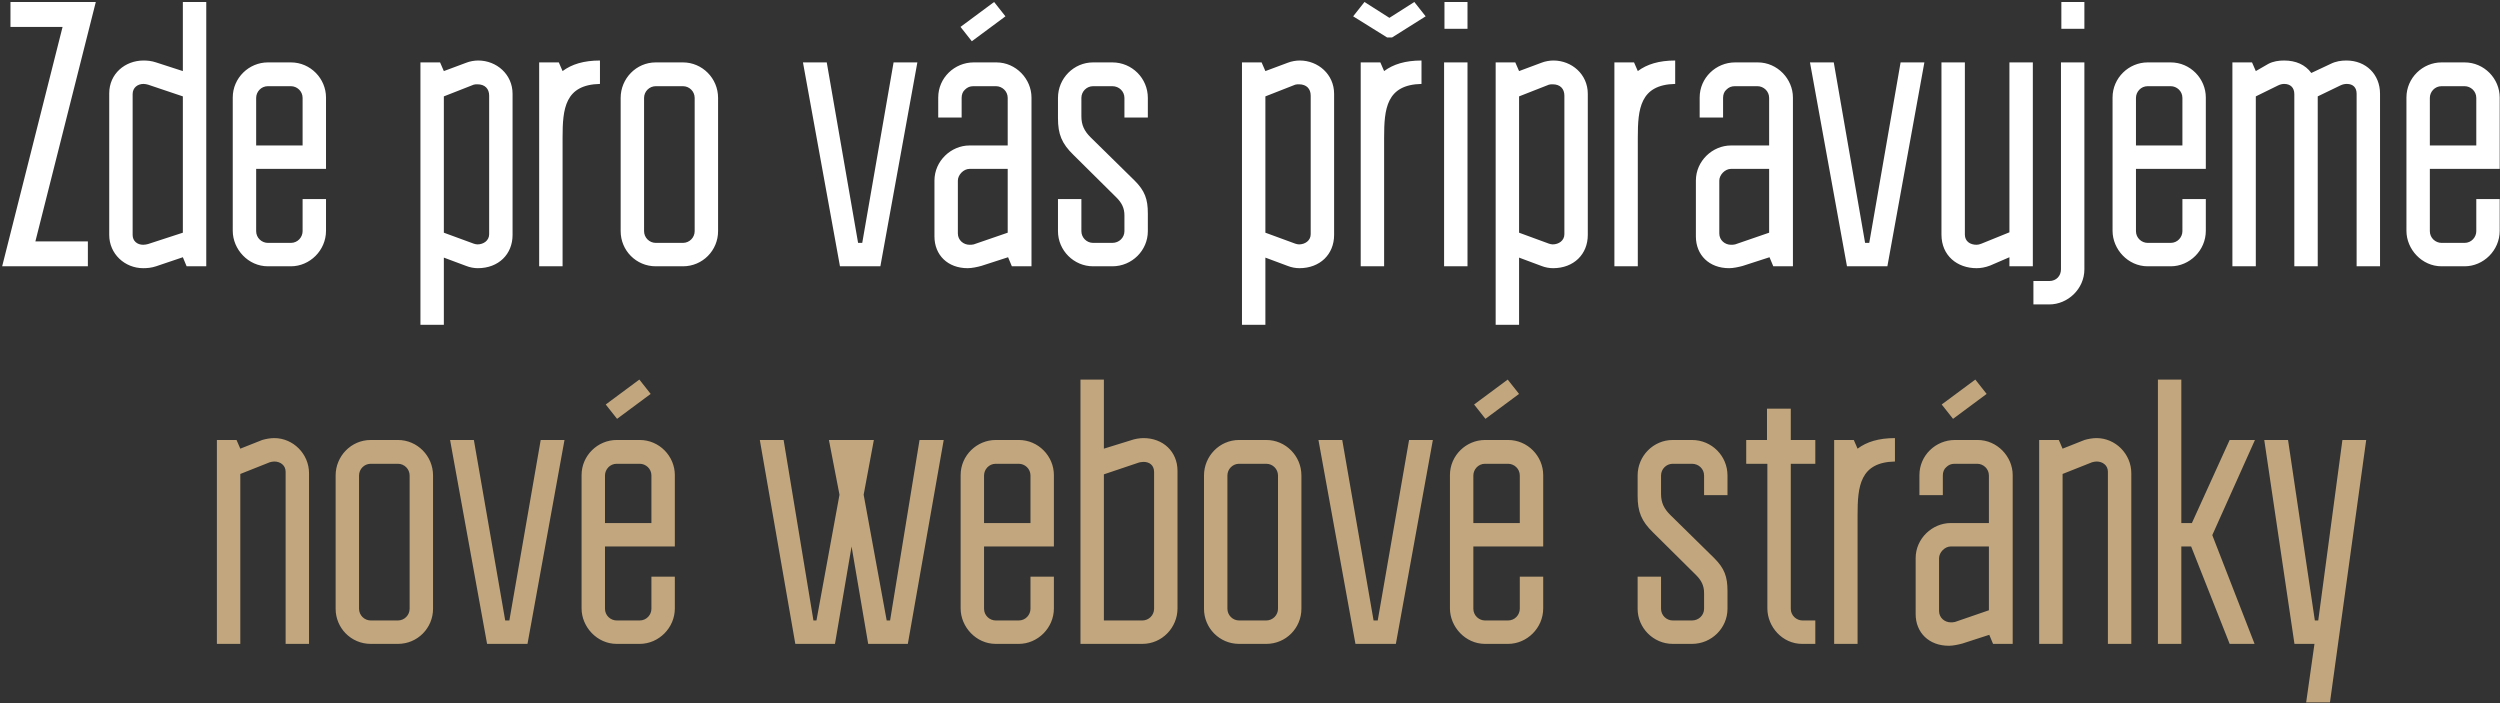 <svg width="629" height="177" viewBox="0 0 629 177" fill="none" xmlns="http://www.w3.org/2000/svg">
<rect x="0" y="0" width="629" height="177" fill="#333333" stroke="none"/>
<path d="M2.634 0.5H24.104L8.904 60.73H22.109V67H0.544L15.744 6.77H2.634V0.5ZM51.896 67H46.956L46.006 64.72L39.261 67C38.121 67.38 37.076 67.475 36.031 67.475C31.376 67.475 27.481 63.865 27.481 59.115V23.49C27.481 18.55 31.471 15.225 36.126 15.225C37.076 15.225 38.121 15.32 39.261 15.7L46.006 17.885V0.5H51.896V67ZM36.126 21.115C34.606 21.115 33.371 22.065 33.371 23.68V59.115C33.371 60.635 34.511 61.585 36.031 61.585C36.506 61.585 36.886 61.49 37.266 61.395L46.006 58.545V24.25L37.266 21.305C36.886 21.21 36.506 21.115 36.126 21.115ZM64.45 24.63V36.6H76.135V24.63C76.135 22.92 74.71 21.685 73.19 21.685H67.395C65.685 21.685 64.45 23.11 64.45 24.63ZM82.025 42.49H64.45V58.165C64.45 59.875 65.875 61.11 67.395 61.11H73.19C74.9 61.11 76.135 59.685 76.135 58.165V50.09H82.025V58.07C82.025 63.01 77.94 67 73.19 67H67.395C62.455 67 58.56 62.725 58.56 58.07V24.535C58.56 19.595 62.645 15.7 67.395 15.7H73.19C78.13 15.7 82.025 19.785 82.025 24.535V42.49ZM111.672 81.725H105.782V15.7H110.722L111.672 17.885L117.277 15.795C118.227 15.415 119.367 15.225 120.317 15.225C124.972 15.225 128.962 18.74 128.962 23.585V59.115C128.962 63.96 125.447 67.475 120.222 67.475C119.272 67.475 118.227 67.285 117.277 66.905L111.672 64.815V81.725ZM111.672 58.545L119.177 61.3C119.462 61.395 119.842 61.49 120.127 61.49C121.647 61.49 123.072 60.54 123.072 58.925V24.06C123.072 22.35 122.027 21.21 120.127 21.21C119.842 21.21 119.462 21.21 119.177 21.305L111.672 24.25V58.545ZM150.95 15.225V21.115C142.115 21.305 141.545 27.385 141.545 34.605V67H135.655V15.7H140.595L141.545 17.885C143.825 16.175 146.865 15.225 150.95 15.225ZM174.778 58.165V24.63C174.778 23.015 173.448 21.685 171.833 21.685H164.993C163.378 21.685 162.048 23.015 162.048 24.63V58.165C162.048 59.78 163.378 61.11 164.993 61.11H171.833C173.448 61.11 174.778 59.78 174.778 58.165ZM180.668 24.63V58.165C180.668 63.01 176.773 67 171.833 67H164.993C160.053 67 156.158 63.01 156.158 58.165V24.63C156.158 19.785 160.053 15.7 164.993 15.7H171.833C176.678 15.7 180.668 19.69 180.668 24.63ZM202.025 15.7H208.01L215.895 61.11H216.94L224.825 15.7H230.81L221.5 67H211.335L202.025 15.7ZM253.538 58.545V42.49H243.943C242.423 42.49 240.998 44.01 240.998 45.435V58.735C240.998 60.445 242.423 61.585 243.943 61.585C244.228 61.585 244.608 61.585 244.988 61.49L253.538 58.545ZM243.943 36.6H253.538V24.63C253.538 22.92 252.113 21.685 250.593 21.685H244.893C244.038 21.685 243.373 21.97 242.803 22.54C242.233 23.015 241.948 23.775 241.948 24.63V29.57H236.058V24.535C236.058 19.595 240.143 15.7 244.988 15.7H250.688C255.628 15.7 259.523 19.88 259.523 24.535V67H254.583L253.633 64.72L246.888 66.905C245.843 67.19 244.513 67.475 243.468 67.475C238.433 67.475 235.108 64.15 235.108 59.495V45.435C235.108 40.495 239.288 36.6 243.943 36.6ZM250.118 0.5L252.968 4.11L244.513 10.38L241.663 6.77L250.118 0.5ZM266.187 50.09H272.077V58.165C272.077 59.78 273.407 61.11 275.022 61.11H279.867C281.577 61.11 282.907 59.78 282.907 58.165V54.175C282.907 52.37 282.242 51.04 280.912 49.71L270.082 38.975C267.137 36.125 266.187 33.75 266.187 29.76V24.63C266.187 19.69 270.177 15.7 275.022 15.7H279.867C284.807 15.7 288.797 19.69 288.797 24.63V29.57H282.907V24.63C282.907 23.015 281.577 21.685 279.867 21.685H275.022C273.407 21.685 272.077 23.015 272.077 24.63V29.285C272.077 31.47 272.837 32.99 274.357 34.51L285.472 45.435C288.037 48 288.797 50.09 288.797 53.7V58.165C288.797 63.01 284.807 67 279.867 67H275.022C270.177 67 266.187 63.01 266.187 58.165V50.09ZM318.371 81.725H312.481V15.7H317.421L318.371 17.885L323.976 15.795C324.926 15.415 326.066 15.225 327.016 15.225C331.671 15.225 335.661 18.74 335.661 23.585V59.115C335.661 63.96 332.146 67.475 326.921 67.475C325.971 67.475 324.926 67.285 323.976 66.905L318.371 64.815V81.725ZM318.371 58.545L325.876 61.3C326.161 61.395 326.541 61.49 326.826 61.49C328.346 61.49 329.771 60.54 329.771 58.925V24.06C329.771 22.35 328.726 21.21 326.826 21.21C326.541 21.21 326.161 21.21 325.876 21.305L318.371 24.25V58.545ZM357.649 21.115C348.814 21.305 348.244 27.385 348.244 34.605V67H342.354V15.7H347.294L348.244 17.885C350.524 16.175 353.564 15.225 357.649 15.225V21.115ZM340.454 4.11L349.004 9.43H350.239L358.694 4.11L355.844 0.5L349.574 4.49L343.304 0.5L340.454 4.11ZM369.222 67H363.332V15.7H369.222V67ZM363.427 0.5H369.222V7.245H363.427V0.5ZM382.199 81.725H376.309V15.7H381.249L382.199 17.885L387.804 15.795C388.754 15.415 389.894 15.225 390.844 15.225C395.499 15.225 399.489 18.74 399.489 23.585V59.115C399.489 63.96 395.974 67.475 390.749 67.475C389.799 67.475 388.754 67.285 387.804 66.905L382.199 64.815V81.725ZM382.199 58.545L389.704 61.3C389.989 61.395 390.369 61.49 390.654 61.49C392.174 61.49 393.599 60.54 393.599 58.925V24.06C393.599 22.35 392.554 21.21 390.654 21.21C390.369 21.21 389.989 21.21 389.704 21.305L382.199 24.25V58.545ZM421.477 15.225V21.115C412.642 21.305 412.072 27.385 412.072 34.605V67H406.182V15.7H411.122L412.072 17.885C414.352 16.175 417.392 15.225 421.477 15.225ZM445.115 58.545V42.49H435.52C434 42.49 432.575 44.01 432.575 45.435V58.735C432.575 60.445 434 61.585 435.52 61.585C435.805 61.585 436.185 61.585 436.565 61.49L445.115 58.545ZM435.52 36.6H445.115V24.63C445.115 22.92 443.69 21.685 442.17 21.685H436.47C435.615 21.685 434.95 21.97 434.38 22.54C433.81 23.015 433.525 23.775 433.525 24.63V29.57H427.635V24.535C427.635 19.595 431.72 15.7 436.565 15.7H442.265C447.205 15.7 451.1 19.88 451.1 24.535V67H446.16L445.21 64.72L438.465 66.905C437.42 67.19 436.09 67.475 435.045 67.475C430.01 67.475 426.685 64.15 426.685 59.495V45.435C426.685 40.495 430.865 36.6 435.52 36.6ZM455.389 15.7H461.374L469.259 61.11H470.304L478.189 15.7H484.174L474.864 67H464.699L455.389 15.7ZM511.462 67H505.572V64.72L500.727 66.81C499.492 67.285 498.352 67.475 497.307 67.475C492.462 67.475 488.472 64.34 488.472 59.02V15.7H494.362V59.02C494.362 60.73 495.692 61.585 497.307 61.585C497.687 61.585 498.067 61.49 498.542 61.3L505.572 58.45V15.7H511.462V67ZM524.432 15.7V67.76C524.432 72.7 520.252 76.595 515.597 76.595H511.607V70.705H515.597C517.402 70.705 518.542 69.375 518.542 67.76V15.7H524.432ZM518.637 0.5V7.245H524.432V0.5H518.637ZM537.409 24.63V36.6H549.094V24.63C549.094 22.92 547.669 21.685 546.149 21.685H540.354C538.644 21.685 537.409 23.11 537.409 24.63ZM554.984 42.49H537.409V58.165C537.409 59.875 538.834 61.11 540.354 61.11H546.149C547.859 61.11 549.094 59.685 549.094 58.165V50.09H554.984V58.07C554.984 63.01 550.899 67 546.149 67H540.354C535.414 67 531.519 62.725 531.519 58.07V24.535C531.519 19.595 535.604 15.7 540.354 15.7H546.149C551.089 15.7 554.984 19.785 554.984 24.535V42.49ZM561.671 15.7H566.611L567.561 17.885L570.696 16.08C571.931 15.415 573.356 15.225 574.686 15.225C577.631 15.225 580.006 16.27 581.526 18.36L586.371 16.08C587.701 15.415 589.031 15.225 590.361 15.225C595.301 15.225 598.816 18.74 598.816 23.585V67H592.926V23.585C592.926 22.065 592.071 21.115 590.456 21.115C589.981 21.115 589.411 21.21 588.841 21.495L583.141 24.25V67H577.251V23.68C577.251 22.065 576.301 21.115 574.686 21.115C574.306 21.115 573.736 21.21 573.166 21.495L567.561 24.25V67H561.671V15.7ZM611.35 24.63V36.6H623.035V24.63C623.035 22.92 621.61 21.685 620.09 21.685H614.295C612.585 21.685 611.35 23.11 611.35 24.63ZM628.925 42.49H611.35V58.165C611.35 59.875 612.775 61.11 614.295 61.11H620.09C621.8 61.11 623.035 59.685 623.035 58.165V50.09H628.925V58.07C628.925 63.01 624.84 67 620.09 67H614.295C609.355 67 605.46 62.725 605.46 58.07V24.535C605.46 19.595 609.545 15.7 614.295 15.7H620.09C625.03 15.7 628.925 19.785 628.925 24.535V42.49Z" fill="white"/>
<path d="M54.571 110.7H59.511L60.461 112.885L65.971 110.7C66.921 110.415 68.061 110.225 69.011 110.225C73.761 110.225 77.751 114.215 77.751 119.06V162H71.861V118.68C71.861 117.065 70.531 116.115 69.011 116.115C68.631 116.115 68.251 116.21 67.871 116.305L60.461 119.25V162H54.571V110.7ZM103.064 153.165V119.63C103.064 118.015 101.734 116.685 100.119 116.685H93.279C91.664 116.685 90.334 118.015 90.334 119.63V153.165C90.334 154.78 91.664 156.11 93.279 156.11H100.119C101.734 156.11 103.064 154.78 103.064 153.165ZM108.954 119.63V153.165C108.954 158.01 105.059 162 100.119 162H93.279C88.339 162 84.444 158.01 84.444 153.165V119.63C84.444 114.785 88.339 110.7 93.279 110.7H100.119C104.964 110.7 108.954 114.69 108.954 119.63ZM113.241 110.7H119.226L127.111 156.11H128.156L136.041 110.7H142.026L132.716 162H122.551L113.241 110.7ZM152.214 119.63V131.6H163.899V119.63C163.899 117.92 162.474 116.685 160.954 116.685H155.159C153.449 116.685 152.214 118.11 152.214 119.63ZM169.789 137.49H152.214V153.165C152.214 154.875 153.639 156.11 155.159 156.11H160.954C162.664 156.11 163.899 154.685 163.899 153.165V145.09H169.789V153.07C169.789 158.01 165.704 162 160.954 162H155.159C150.219 162 146.324 157.725 146.324 153.07V119.535C146.324 114.595 150.409 110.7 155.159 110.7H160.954C165.894 110.7 169.789 114.785 169.789 119.535V137.49ZM160.859 95.5L163.709 99.11L155.254 105.38L152.404 101.77L160.859 95.5ZM231.356 110.7H237.436L228.411 162H218.436L214.256 137.49L210.076 162H200.101L191.171 110.7H197.156L204.661 156.11H205.421L211.216 124.475L208.556 110.7H219.861L217.296 124.475L223.091 156.11H223.946L231.356 110.7ZM247.585 119.63V131.6H259.27V119.63C259.27 117.92 257.845 116.685 256.325 116.685H250.53C248.82 116.685 247.585 118.11 247.585 119.63ZM265.16 137.49H247.585V153.165C247.585 154.875 249.01 156.11 250.53 156.11H256.325C258.035 156.11 259.27 154.685 259.27 153.165V145.09H265.16V153.07C265.16 158.01 261.075 162 256.325 162H250.53C245.59 162 241.695 157.725 241.695 153.07V119.535C241.695 114.595 245.78 110.7 250.53 110.7H256.325C261.265 110.7 265.16 114.785 265.16 119.535V137.49ZM271.846 95.5H277.736V112.885L284.481 110.795C285.526 110.415 286.761 110.225 287.711 110.225C292.556 110.225 296.261 113.55 296.261 118.49V153.07C296.261 157.915 292.366 162 287.426 162H271.846V95.5ZM286.191 116.495L277.736 119.345V156.11H287.426C289.041 156.11 290.371 154.78 290.371 153.165V118.775C290.371 117.065 289.231 116.21 287.711 116.21C287.331 116.21 286.666 116.305 286.191 116.495ZM321.546 153.165V119.63C321.546 118.015 320.216 116.685 318.601 116.685H311.761C310.146 116.685 308.816 118.015 308.816 119.63V153.165C308.816 154.78 310.146 156.11 311.761 156.11H318.601C320.216 156.11 321.546 154.78 321.546 153.165ZM327.436 119.63V153.165C327.436 158.01 323.541 162 318.601 162H311.761C306.821 162 302.926 158.01 302.926 153.165V119.63C302.926 114.785 306.821 110.7 311.761 110.7H318.601C323.446 110.7 327.436 114.69 327.436 119.63ZM331.722 110.7H337.707L345.592 156.11H346.637L354.522 110.7H360.507L351.197 162H341.032L331.722 110.7ZM370.695 119.63V131.6H382.38V119.63C382.38 117.92 380.955 116.685 379.435 116.685H373.64C371.93 116.685 370.695 118.11 370.695 119.63ZM388.27 137.49H370.695V153.165C370.695 154.875 372.12 156.11 373.64 156.11H379.435C381.145 156.11 382.38 154.685 382.38 153.165V145.09H388.27V153.07C388.27 158.01 384.185 162 379.435 162H373.64C368.7 162 364.805 157.725 364.805 153.07V119.535C364.805 114.595 368.89 110.7 373.64 110.7H379.435C384.375 110.7 388.27 114.785 388.27 119.535V137.49ZM379.34 95.5L382.19 99.11L373.735 105.38L370.885 101.77L379.34 95.5ZM412.027 145.09H417.917V153.165C417.917 154.78 419.247 156.11 420.862 156.11H425.707C427.417 156.11 428.747 154.78 428.747 153.165V149.175C428.747 147.37 428.082 146.04 426.752 144.71L415.922 133.975C412.977 131.125 412.027 128.75 412.027 124.76V119.63C412.027 114.69 416.017 110.7 420.862 110.7H425.707C430.647 110.7 434.637 114.69 434.637 119.63V124.57H428.747V119.63C428.747 118.015 427.417 116.685 425.707 116.685H420.862C419.247 116.685 417.917 118.015 417.917 119.63V124.285C417.917 126.47 418.677 127.99 420.197 129.51L431.312 140.435C433.877 143 434.637 145.09 434.637 148.7V153.165C434.637 158.01 430.647 162 425.707 162H420.862C416.017 162 412.027 158.01 412.027 153.165V145.09ZM450.561 116.685V153.165C450.561 154.875 451.986 156.11 453.506 156.11H456.736V162H453.411C448.471 162 444.671 157.725 444.671 153.07V116.685H439.351V110.7H444.576V102.815H450.561V110.7H456.736V116.685H450.561ZM476.77 110.225V116.115C467.935 116.305 467.365 122.385 467.365 129.605V162H461.475V110.7H466.415L467.365 112.885C469.645 111.175 472.685 110.225 476.77 110.225ZM500.408 153.545V137.49H490.813C489.293 137.49 487.868 139.01 487.868 140.435V153.735C487.868 155.445 489.293 156.585 490.813 156.585C491.098 156.585 491.478 156.585 491.858 156.49L500.408 153.545ZM490.813 131.6H500.408V119.63C500.408 117.92 498.983 116.685 497.463 116.685H491.763C490.908 116.685 490.243 116.97 489.673 117.54C489.103 118.015 488.818 118.775 488.818 119.63V124.57H482.928V119.535C482.928 114.595 487.013 110.7 491.858 110.7H497.558C502.498 110.7 506.393 114.88 506.393 119.535V162H501.453L500.503 159.72L493.758 161.905C492.713 162.19 491.383 162.475 490.338 162.475C485.303 162.475 481.978 159.15 481.978 154.495V140.435C481.978 135.495 486.158 131.6 490.813 131.6ZM496.988 95.5L499.838 99.11L491.383 105.38L488.533 101.77L496.988 95.5ZM513.057 110.7H517.997L518.947 112.885L524.457 110.7C525.407 110.415 526.547 110.225 527.497 110.225C532.247 110.225 536.237 114.215 536.237 119.06V162H530.347V118.68C530.347 117.065 529.017 116.115 527.497 116.115C527.117 116.115 526.737 116.21 526.357 116.305L518.947 119.25V162H513.057V110.7ZM542.93 95.5H548.82V131.6H551.48L560.98 110.7H567.345L556.61 134.64L567.25 162H560.98L551.29 137.49H548.82V162H542.93V95.5ZM589.351 110.7H595.336L586.216 176.725H580.231L582.321 162H577.286L569.686 110.7H575.671L582.416 156.11H583.271L589.351 110.7Z" fill="#C2A77E"/>
</svg>
